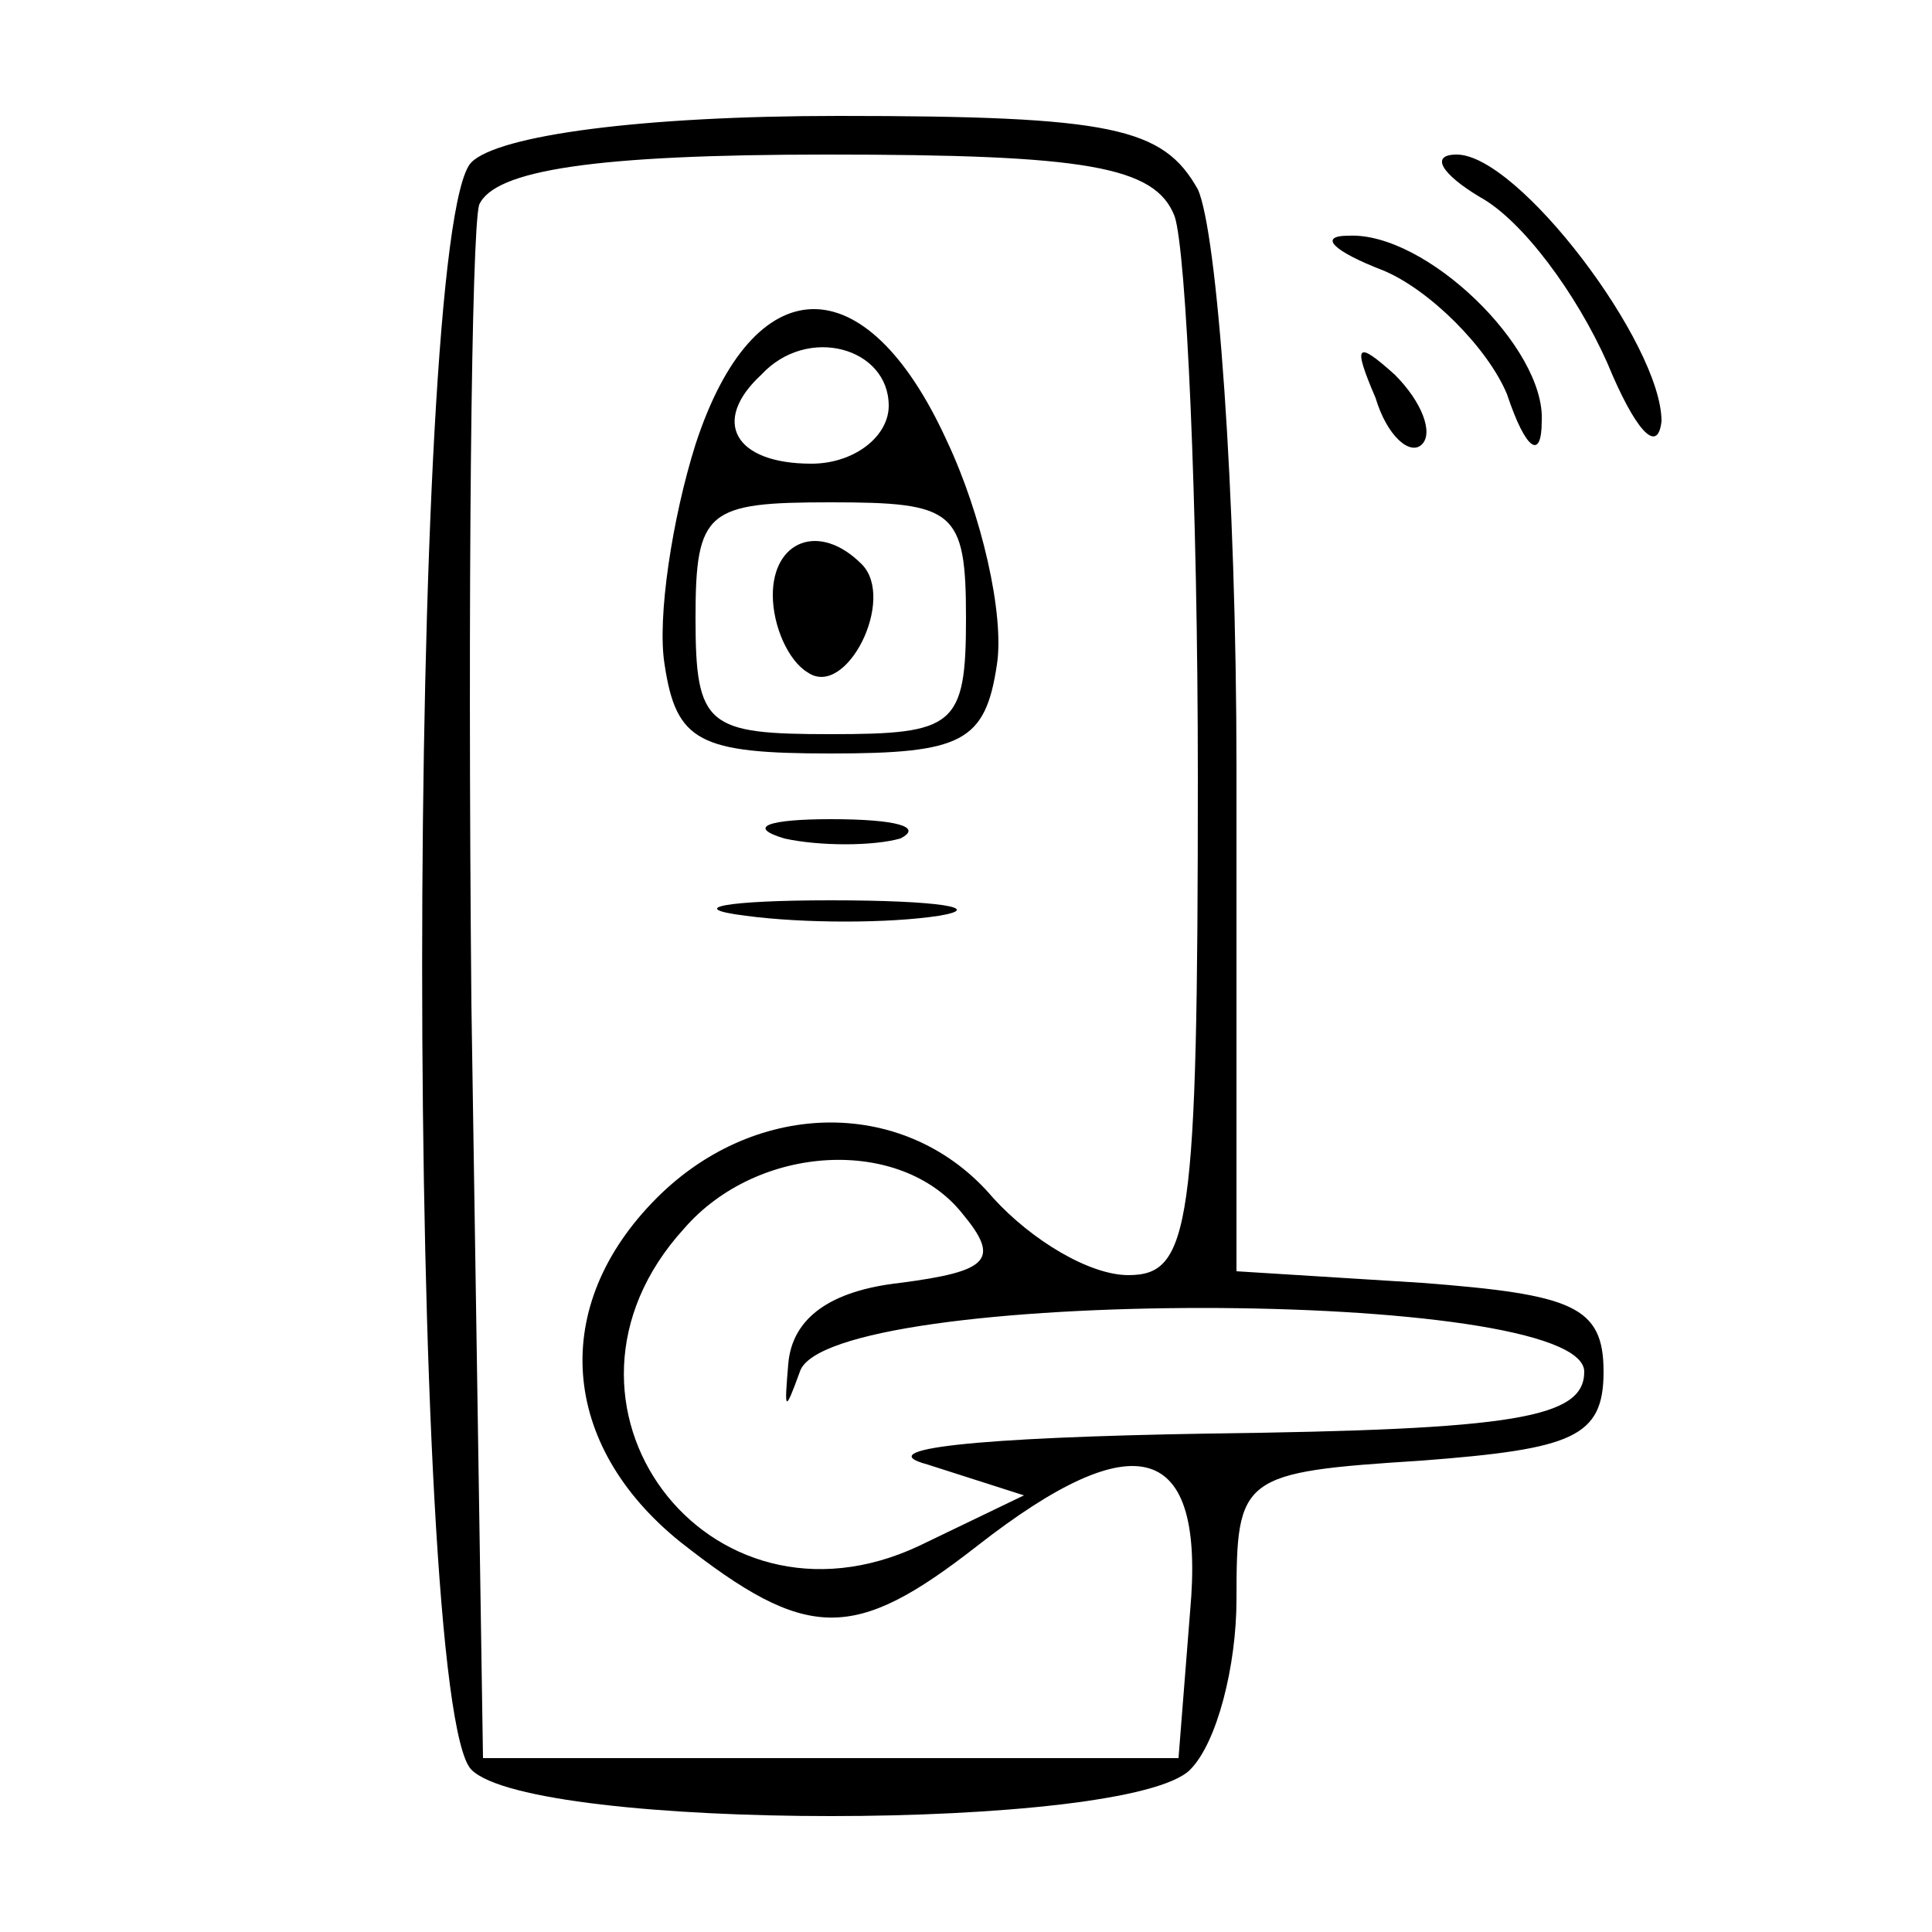 <?xml version="1.0" encoding="UTF-8" standalone="no"?> <svg xmlns="http://www.w3.org/2000/svg" version="1.0" width="50pt" height="50pt" viewBox="0 0 50 50" preserveAspectRatio="xMidYMid meet"><g transform="translate(0,50) scale(0.1,-0.1)" fill="#000000" stroke="none"><path d="M122 458 c-17 -17 -17 -399 0 -416 16 -16 170 -16 186 0 7 7 12 27 12 44 0 32 1 33 48 36 39 3 47 6 47 23 0 17 -8 20 -47 23 l-48 3 0 130 c0 72 -5 139 -10 150 -9 16 -22 19 -93 19 -51 0 -88 -5 -95 -12z m182 -14 c3 -9 6 -74 6 -145 0 -117 -2 -129 -18 -129 -10 0 -25 9 -35 20 -22 26 -61 26 -87 0 -28 -28 -25 -64 6 -89 33 -26 45 -26 77 -1 41 32 59 27 55 -17 l-3 -38 -90 0 -90 0 -3 195 c-1 107 0 200 2 207 4 9 30 13 90 13 67 0 85 -3 90 -16z m-55 -258 c10 -12 7 -15 -16 -18 -18 -2 -28 -9 -29 -21 -1 -12 -1 -13 3 -2 7 22 203 22 203 0 0 -12 -18 -15 -97 -16 -61 -1 -88 -4 -73 -8 l25 -8 -27 -13 c-55 -26 -102 37 -61 82 19 22 56 24 72 4z"></path><path d="M180 385 c-6 -19 -10 -45 -8 -57 3 -20 9 -23 43 -23 34 0 40 3 43 23 2 13 -4 39 -13 58 -21 46 -50 45 -65 -1z m50 10 c0 -8 -9 -15 -20 -15 -20 0 -26 11 -13 23 12 13 33 7 33 -8z m20 -55 c0 -28 -3 -30 -35 -30 -32 0 -35 2 -35 30 0 28 3 30 35 30 32 0 35 -2 35 -30z"></path><path d="M200 346 c0 -8 4 -17 9 -20 10 -7 23 19 14 28 -11 11 -23 6 -23 -8z"></path><path d="M203 283 c9 -2 23 -2 30 0 6 3 -1 5 -18 5 -16 0 -22 -2 -12 -5z"></path><path d="M193 263 c15 -2 37 -2 50 0 12 2 0 4 -28 4 -27 0 -38 -2 -22 -4z"></path><path d="M383 449 c11 -6 25 -25 33 -43 7 -17 13 -24 14 -15 0 20 -37 69 -53 69 -7 0 -4 -5 6 -11z"></path><path d="M358 430 c12 -5 27 -20 32 -32 5 -15 9 -17 9 -7 1 19 -30 49 -50 48 -8 0 -4 -4 9 -9z"></path><path d="M356 397 c3 -10 9 -15 12 -12 3 3 0 11 -7 18 -10 9 -11 8 -5 -6z"></path></g></svg> 
